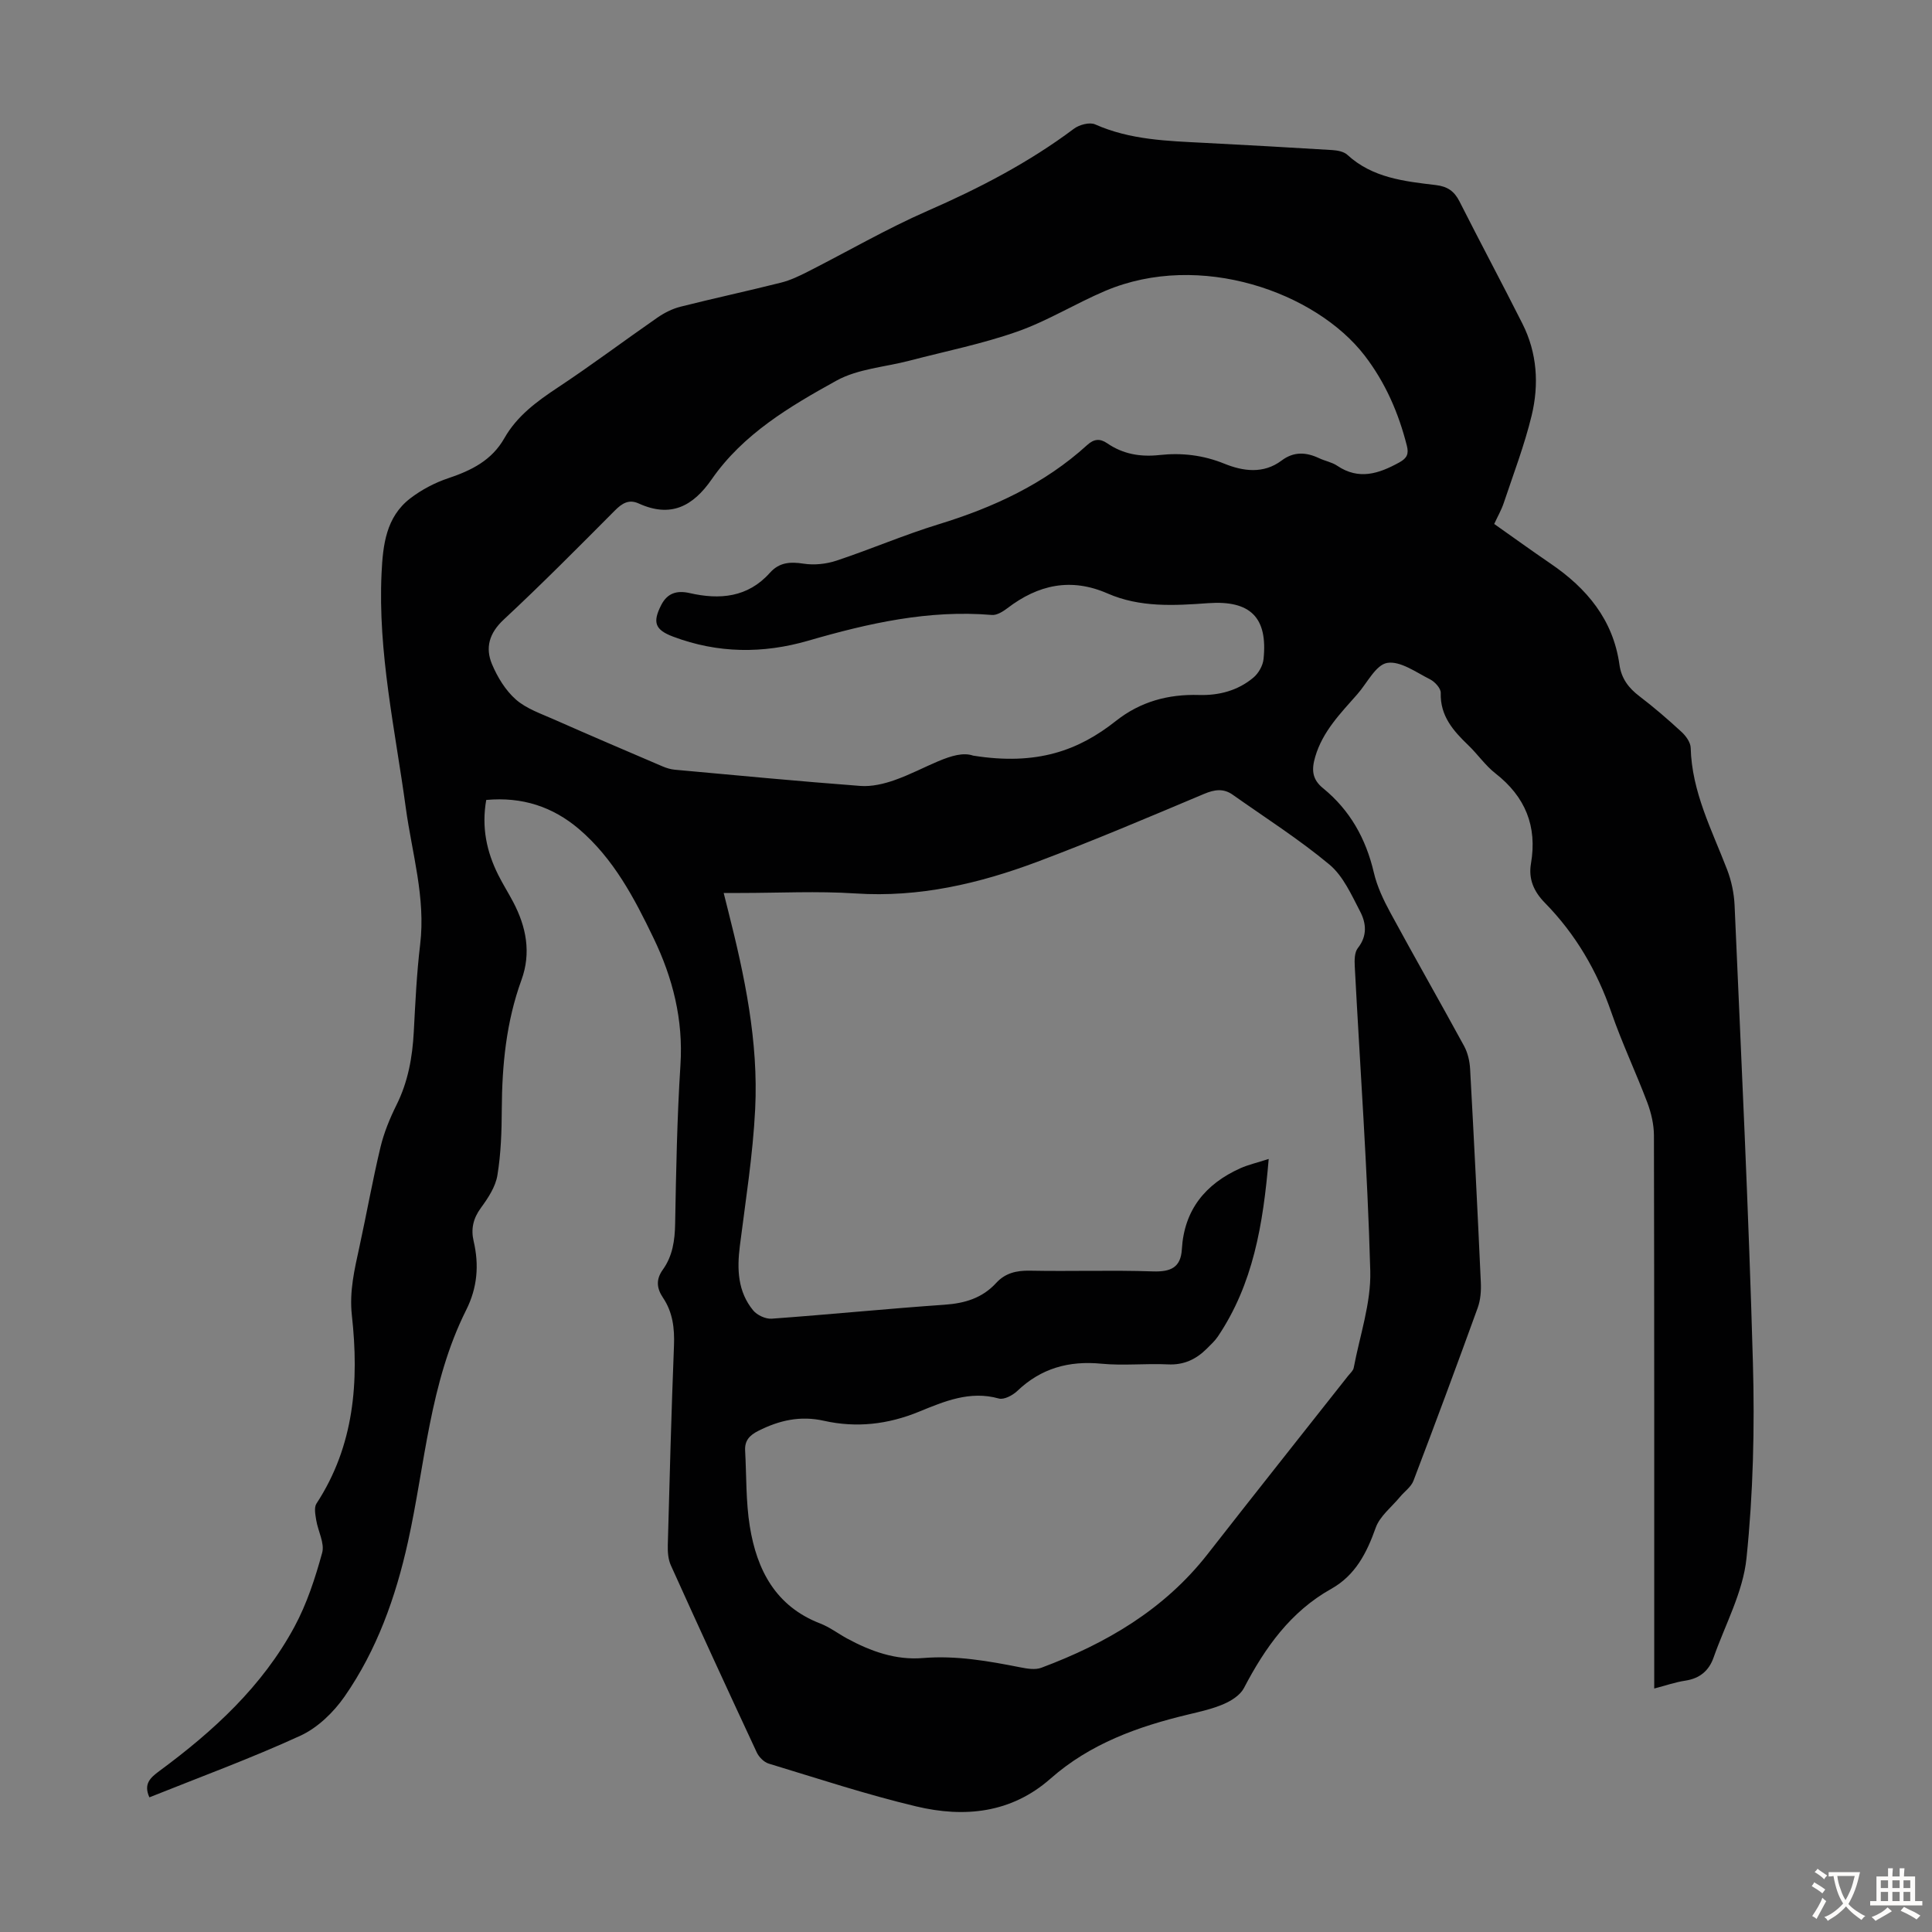 <svg enable-background="new 0 0 400 400" viewBox="0 0 400 400" xmlns="http://www.w3.org/2000/svg"><rect x="0" y="0" width="400" height="400" fill="#808080" stroke="none"/><path d="m100.67 165.62c-1 5.68.08 10.72 2.49 15.53.95 1.9 2.09 3.7 3.08 5.58 2.72 5.16 3.77 10.54 1.72 16.17-3.15 8.65-4.02 17.6-4.07 26.73-.02 4.58-.17 9.21-.91 13.71-.39 2.38-1.93 4.71-3.41 6.73-1.6 2.18-2.1 4.37-1.51 6.89 1.16 4.95.78 9.64-1.55 14.28-7.56 15.08-8.48 31.86-12.04 47.96-2.54 11.47-6.43 22.41-13.14 32.06-2.28 3.27-5.57 6.46-9.14 8.1-10.22 4.69-20.81 8.57-31.26 12.76-1.25-2.77.17-4.05 2.05-5.44 11.17-8.23 21.33-17.53 27.99-29.89 2.57-4.76 4.29-10.06 5.73-15.3.55-1.99-.86-4.47-1.23-6.76-.18-1.13-.48-2.62.05-3.43 7.85-12 8.84-25.31 7.33-38.98-.55-4.96.55-9.52 1.57-14.2 1.49-6.85 2.72-13.77 4.35-20.59.72-3.01 1.93-5.96 3.31-8.74 2.4-4.81 3.31-9.88 3.59-15.18.32-6.03.6-12.09 1.32-18.08 1.16-9.67-1.69-18.87-2.97-28.24-2.2-16.17-5.81-32.19-5.02-48.66.28-5.78.91-11.58 5.93-15.44 2.33-1.79 5.09-3.25 7.88-4.18 4.79-1.61 9-3.68 11.62-8.3 2.61-4.59 6.71-7.6 11.06-10.48 7-4.63 13.71-9.68 20.6-14.46 1.43-.99 3.08-1.83 4.76-2.26 6.93-1.75 13.93-3.25 20.87-5 1.91-.48 3.75-1.36 5.52-2.26 8.26-4.19 16.3-8.87 24.77-12.58 10.71-4.68 20.97-10 30.34-17.02 1.11-.83 3.25-1.4 4.38-.9 7.26 3.23 14.95 3.43 22.65 3.83 8.82.46 17.65.94 26.47 1.49 1.06.07 2.37.31 3.1.98 5.22 4.8 11.83 5.49 18.36 6.27 2.39.29 3.79 1.27 4.86 3.38 4.28 8.48 8.77 16.85 13.04 25.33 3.05 6.05 3.45 12.58 1.9 19.01-1.49 6.14-3.77 12.1-5.78 18.11-.49 1.46-1.28 2.82-1.97 4.33 3.99 2.81 7.79 5.56 11.66 8.2 7.52 5.12 12.97 11.63 14.27 20.94.4 2.87 1.9 4.83 4.15 6.54 3.02 2.3 5.91 4.8 8.71 7.38.9.83 1.86 2.16 1.89 3.29.23 9.12 4.38 16.99 7.54 25.21.9 2.34 1.44 4.93 1.55 7.44 1.37 31.54 2.91 63.07 3.79 94.62.38 13.5.06 27.11-1.33 40.53-.72 7.01-4.41 13.72-6.81 20.54-.96 2.74-2.87 4.34-5.85 4.79-2.06.31-4.06 1.01-6.44 1.63 0-1.68 0-3 0-4.33 0-36.73.02-73.45-.06-110.18-.01-2.27-.56-4.64-1.36-6.78-2.37-6.27-5.26-12.35-7.45-18.68-2.97-8.61-7.42-16.23-13.78-22.71-2.28-2.33-3.42-4.92-2.87-8.12 1.33-7.74-1.18-13.85-7.37-18.68-2.09-1.63-3.65-3.94-5.59-5.8-3.12-3-5.86-6.07-5.72-10.86.03-.94-1.22-2.3-2.21-2.8-2.89-1.45-6.17-3.86-8.88-3.4-2.36.4-4.15 4.18-6.18 6.48-3.46 3.94-7.17 7.67-8.72 12.96-.77 2.64-.68 4.63 1.62 6.5 5.58 4.54 8.88 10.45 10.52 17.47.67 2.88 2 5.68 3.42 8.3 5.01 9.24 10.23 18.37 15.26 27.6.76 1.4 1.16 3.13 1.25 4.74.81 14.74 1.55 29.48 2.22 44.23.08 1.73-.06 3.61-.64 5.22-4.34 11.98-8.77 23.92-13.31 35.83-.49 1.29-1.88 2.23-2.81 3.37-1.73 2.09-4.14 3.94-5 6.34-1.86 5.24-4.21 9.86-9.22 12.67-8.44 4.73-13.71 12.19-18.07 20.54-.76 1.45-2.57 2.61-4.15 3.29-2.34 1.02-4.89 1.58-7.38 2.18-10.41 2.49-20.3 6.03-28.52 13.28-8.13 7.17-17.84 8.12-27.78 5.75-10.31-2.45-20.41-5.79-30.57-8.87-.98-.3-2.02-1.36-2.47-2.33-6-12.87-11.93-25.76-17.77-38.7-.57-1.25-.68-2.81-.64-4.22.37-13.76.74-27.53 1.28-41.28.14-3.58-.25-6.9-2.26-9.9-1.32-1.96-1.52-3.78-.05-5.83 2.02-2.81 2.49-6.04 2.55-9.51.2-10.97.4-21.94 1.1-32.89.6-9.36-1.58-17.97-5.57-26.25-3.99-8.29-8.26-16.43-15.41-22.55-5.45-4.64-11.75-6.73-19.23-6.05zm162 74.33c-1.15 13.61-3.23 25.92-10.53 36.77-.62.92-1.47 1.68-2.26 2.48-2.23 2.23-4.77 3.45-8.09 3.28-4.58-.22-9.21.3-13.76-.14-6.74-.65-12.49.94-17.43 5.66-.95.9-2.74 1.84-3.79 1.55-6.01-1.69-11.33.6-16.55 2.73-6.44 2.64-12.96 3.38-19.66 1.88-4.89-1.1-9.25-.11-13.59 2.08-1.83.92-2.85 2.02-2.74 4.08.29 5.24.14 10.55.97 15.7 1.45 9.01 5.34 16.55 14.59 20.11 1.96.76 3.69 2.09 5.56 3.11 4.89 2.65 10.08 4.51 15.69 4.04 6.91-.57 13.56.62 20.25 1.94 1.39.27 3.02.54 4.27.07 13.4-5.01 25.44-12.03 34.44-23.55 9.64-12.35 19.39-24.61 29.09-36.91.41-.52 1.03-1.04 1.14-1.63 1.26-6.68 3.61-13.41 3.43-20.06-.57-21.03-2.11-42.03-3.21-63.05-.07-1.28-.07-2.92.64-3.81 2.01-2.53 1.72-5.18.47-7.57-1.79-3.43-3.5-7.32-6.34-9.7-6.31-5.26-13.31-9.71-20.04-14.47-1.91-1.35-3.75-1.09-5.93-.17-11.43 4.81-22.85 9.67-34.46 14.03-12.1 4.54-24.52 7.45-37.69 6.58-7.91-.52-15.89-.1-23.84-.1-1.07 0-2.13 0-3.47 0 .38 1.51.65 2.59.92 3.66 3.42 13.49 6.3 27.11 5.6 41.09-.47 9.47-1.98 18.9-3.17 28.32-.61 4.83-.45 9.46 2.76 13.36.81.98 2.57 1.8 3.82 1.71 11.94-.86 23.85-2.06 35.79-2.89 4.21-.29 7.82-1.37 10.71-4.52 1.86-2.03 4.17-2.58 6.93-2.53 8.51.17 17.02-.14 25.52.15 3.65.12 5.76-.79 5.98-4.58.48-8.19 4.9-13.54 12.14-16.79 1.63-.72 3.39-1.12 5.84-1.91zm-61.21-83.51c13.29 2.13 21.89-1.1 29.57-7.17 5.08-4.02 10.84-5.57 17.21-5.38 4.15.12 8.05-.91 11.25-3.59 1.06-.88 1.97-2.47 2.11-3.83.91-8.65-2.74-12.22-11.47-11.59-7.05.51-14.12.92-20.82-2.01-7.59-3.32-14.37-1.82-20.74 3.05-.92.7-2.18 1.49-3.22 1.4-13.08-1.1-25.57 1.72-37.98 5.32-9.4 2.73-18.77 2.65-28.01-.83-3.74-1.41-4.3-2.94-2.47-6.53 1.27-2.49 3.24-3.09 5.89-2.49 6.22 1.42 12.04.93 16.62-4.2 1.94-2.17 4.19-2.32 6.96-1.89 2.21.34 4.71.08 6.84-.63 7.1-2.36 14-5.34 21.15-7.53 11.36-3.48 21.89-8.35 30.75-16.41 1.39-1.26 2.62-1.39 4.14-.35 3.27 2.24 6.85 2.86 10.81 2.43 4.59-.5 9.04 0 13.46 1.8 3.83 1.55 8.07 2.17 11.83-.66 2.54-1.91 5.1-1.75 7.8-.47 1.21.57 2.62.81 3.7 1.54 4.52 3.04 8.64 1.65 12.89-.69 1.61-.89 1.96-1.78 1.55-3.43-1.72-6.8-4.44-13.08-8.75-18.69-10.1-13.11-34.08-21.7-53.69-13.39-6.16 2.61-11.94 6.22-18.22 8.43-7.25 2.55-14.85 4.07-22.31 6.02-5.07 1.33-10.68 1.68-15.12 4.13-9.65 5.33-19.33 11.05-25.83 20.42-3.91 5.64-8.51 8.03-15.12 5.02-2.03-.92-3.43-.06-4.94 1.46-7.58 7.62-15.15 15.26-23.01 22.58-3.01 2.8-3.86 5.83-2.42 9.25 1.13 2.68 2.79 5.41 4.94 7.3 2.19 1.92 5.21 2.93 7.95 4.15 7.44 3.29 14.93 6.49 22.41 9.69.8.34 1.67.61 2.53.69 12.81 1.17 25.62 2.39 38.45 3.36 2.32.17 4.84-.42 7.08-1.21 6.38-2.25 12.25-6.46 16.23-5.07z" fill="#010102"/><g fill="#fcfbfa"><path d="m377.9 391.2c-.2.3-.4.5-.6.8-.7-.6-1.4-1-2.2-1.5.2-.3.4-.5.5-.8.6.4 1.4.8 2.3 1.5zm-1.8 6.1c-.2-.2-.5-.4-.9-.6.4-.6.8-1.2 1.2-1.9s.7-1.3.9-1.9c.3.3.5.5.8.7-.7 1.3-1.4 2.6-2 3.7zm2.2-9c-.3.3-.5.5-.6.8-.6-.6-1.3-1.1-2-1.5.3-.3.5-.5.6-.7.6.5 1.3.9 2 1.4zm.3.2v-.9h2 4.5c-.3 1.3-.6 2.5-1 3.6s-.9 2.1-1.4 3c.4.5 1 1 1.6 1.4s1.2.8 1.9 1.1c-.3.2-.5.4-.8.8-.4-.3-1-.7-1.6-1.2s-1.2-1.1-1.6-1.6c-.5.6-1.1 1.1-1.7 1.6s-1.4.9-2.1 1.4c-.1-.3-.3-.5-.7-.8.6-.2 1.2-.5 1.9-1s1.4-1.1 2-1.8c-.5-.8-.9-1.6-1.2-2.5s-.6-2-.8-3.2c-.4.1-.7.1-1 .1zm2.5 2.7c.3 1 .7 1.7 1 2.2.3-.5.6-1.1 1-2s.6-1.9.9-3h-3.2-.4c.1.9.3 1.8.7 2.8z"/><path d="m396.5 388.5v1.5 3.6h1.5v.9c-.4 0-1 0-1.7 0h-7.9c-.5 0-.9 0-1.2 0v-.9h1.3v-3.5c0-.7 0-1.2 0-1.6h2.4c0-.8 0-1.4 0-1.7h1c0 .3-.1.8-.1 1.7h1.5c0-.8 0-1.4 0-1.7h1c0 .3-.1.9-.1 1.7zm-8.2 9.2c-.2-.3-.5-.5-.8-.8.8-.3 1.4-.6 1.9-.9s1-.7 1.4-1.1c.3.3.6.5.9.8-1.6 1-2.8 1.6-3.4 2zm2.6-6.8v-1.6h-1.5v1.6zm0 2.7v-1.9h-1.5v1.9zm2.4-2.7v-1.6h-1.5v1.6zm0 2.7v-1.9h-1.5v1.9zm.2 2 .7-.8c.4.2.9.5 1.6.8s1.3.7 1.8 1c-.3.3-.5.5-.8.8-.4-.3-1.5-1-3.3-1.8zm2-4.7v-1.6h-1.4v1.6zm0 2.7v-1.9h-1.4v1.9z"/></g></svg>